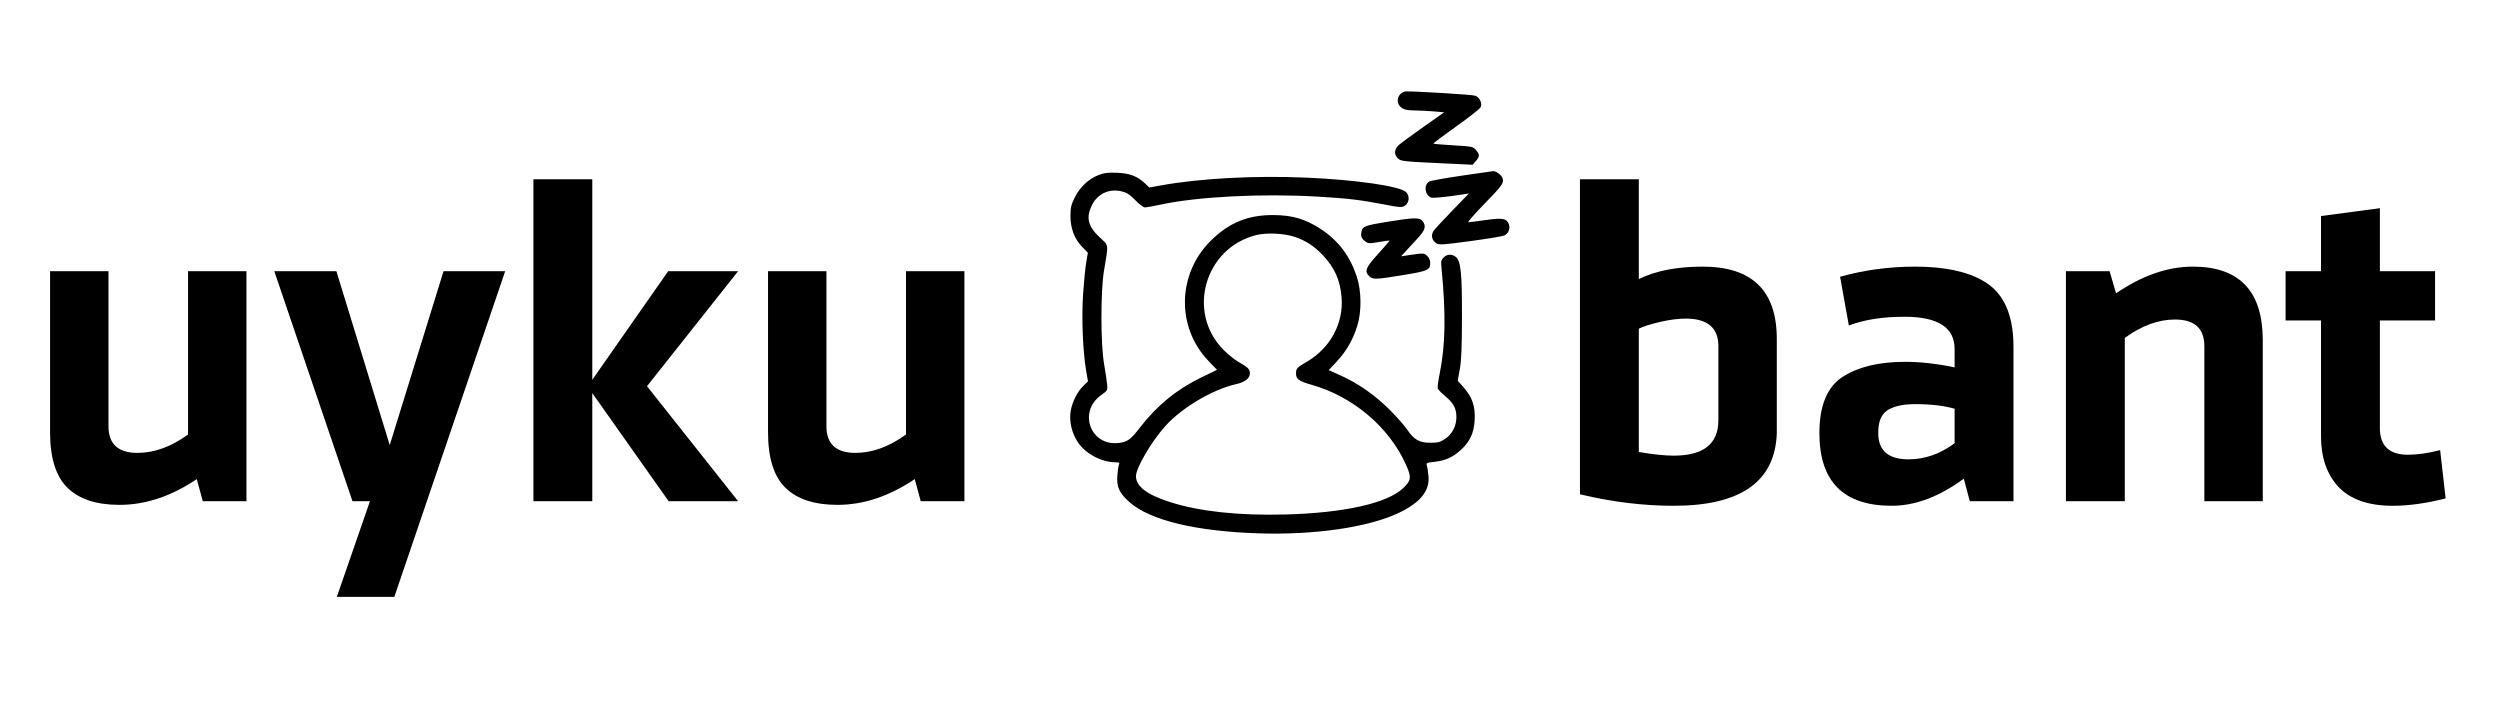 <svg xmlns="http://www.w3.org/2000/svg" fill="none" viewBox="0 0 848 240" height="240" width="848">
<path fill="black" d="M475.018 31.923C473.694 33.24 473.827 35.305 475.31 36.465C476.275 37.22 477.235 37.425 480.025 37.47C481.951 37.501 484.948 37.656 486.685 37.813L489.843 38.099L482.775 43.085C478.888 45.828 475.138 48.594 474.443 49.233C472.889 50.659 472.798 52.456 474.213 53.77C475.174 54.664 476.118 54.774 487.388 55.308L499.527 55.883L500.612 54.629C501.965 53.064 501.971 52.421 500.648 50.891C499.639 49.725 499.348 49.664 493.013 49.296C489.391 49.085 486.335 48.822 486.224 48.711C486.113 48.6 489.544 46.008 493.85 42.949C498.155 39.891 501.906 36.964 502.186 36.445C502.896 35.124 501.96 33.044 500.392 32.462C499.444 32.109 480.888 30.963 476.743 31.001C476.3 31.005 475.524 31.42 475.018 31.923ZM495.947 59.571C490.381 60.375 485.385 61.271 484.845 61.563C482.855 62.638 483.253 66.178 485.459 67.02C486.097 67.263 490.563 66.813 496.407 65.916L498.247 65.634L492.609 71.446C489.508 74.642 486.639 77.761 486.234 78.377C485.305 79.786 485.7 81.536 487.16 82.488C488.157 83.137 489.133 83.077 498.767 81.778C504.553 80.997 509.73 80.144 510.271 79.88C511.663 79.204 512.358 77.488 511.815 76.068C511.046 74.054 509.713 73.814 503.918 74.645C501.052 75.056 498.424 75.39 498.077 75.388C497.731 75.386 499.957 72.802 503.025 69.645C509.613 62.866 510.124 62.173 509.714 60.549C509.441 59.468 507.397 57.913 506.435 58.054C506.232 58.084 501.513 58.767 495.947 59.571ZM372.605 59.384C369.203 60.723 366.298 63.463 364.563 66.968C363.32 69.48 363.092 70.451 363.094 73.235C363.097 77.478 364.455 81.065 367.071 83.743L369.005 85.721L368.457 88.903C368.155 90.652 367.672 95.532 367.383 99.747C366.825 107.886 367.298 119.357 368.467 126.047L369.046 129.358L367.574 130.777C365.49 132.786 363.74 136.207 363.181 139.367C362.572 142.803 363.526 146.913 365.67 150.096C368.274 153.962 373.723 156.819 378.492 156.819C379.658 156.819 379.839 156.956 379.549 157.619C379.357 158.06 379.106 159.776 378.992 161.434C378.733 165.205 379.666 167.228 383.063 170.266C390.02 176.487 405.624 180.255 427.179 180.921C445.999 181.501 464.063 178.869 474.273 174.059C481.745 170.539 485.011 166.539 484.543 161.483C484.41 160.05 484.163 158.445 483.994 157.917C483.71 157.031 483.906 156.934 486.525 156.661C490.178 156.282 492.817 155.1 495.494 152.646C498.639 149.762 499.971 146.872 500.21 142.408C500.455 137.843 499.402 134.746 496.477 131.424L494.46 129.132L495.167 125.248C495.695 122.343 495.88 117.901 495.899 107.638C495.926 92.614 495.516 88.532 493.838 87.165C492.516 86.088 490.867 86.156 489.679 87.338C488.821 88.192 488.734 88.655 488.975 91.112C490.483 106.496 490.293 117.178 488.342 126.699C487.844 129.131 487.554 131.427 487.699 131.801C487.843 132.176 488.984 133.339 490.233 134.388C493.064 136.761 494.009 138.538 494.009 141.486C494.009 144.542 492.554 147.316 490.107 148.927C488.502 149.983 487.703 150.185 485.137 150.185C481.429 150.185 479.615 149.142 477.265 145.656C476.408 144.386 473.741 141.37 471.338 138.956C466.46 134.054 460.636 129.997 454.585 127.287L450.69 125.542L453.391 122.67C456.631 119.226 458.927 115.256 460.366 110.612C461.936 105.544 461.828 98.504 460.102 93.461C457.753 86.598 453.831 81.497 447.948 77.653C442.822 74.305 438.368 72.989 432.009 72.945C423.285 72.884 416.76 75.574 410.564 81.786C399.339 93.039 399.012 110.974 409.825 122.324L412.804 125.452L407.415 128.063C399.117 132.084 392.421 137.569 386.606 145.108C383.51 149.122 382.418 149.908 379.452 150.257C369.89 151.384 365.582 139.688 373.48 134.044C375.707 132.453 375.737 132.398 375.537 130.327C375.425 129.171 374.957 126.064 374.497 123.422C373.323 116.689 373.307 98.756 374.467 91.855C376.051 82.442 376.18 83.448 373.006 80.493C368.996 76.758 368.289 73.765 370.415 69.521C372.34 65.678 376.325 63.867 380.535 64.922C382.272 65.357 383.3 66.03 385.11 67.918C386.401 69.265 387.852 70.353 388.358 70.353C388.862 70.353 391.134 69.949 393.407 69.455C406.183 66.682 427.963 65.569 447.189 66.707C457.185 67.298 461.347 67.787 469.126 69.283C475.091 70.429 475.486 70.453 476.601 69.726C478.08 68.762 478.226 66.323 476.877 65.108C474.67 63.122 459.956 60.997 443.328 60.263C425.792 59.489 407.264 60.466 393.908 62.868L389.847 63.599L388.388 62.221C385.763 59.742 383.204 58.767 378.88 58.602C375.774 58.483 374.484 58.643 372.605 59.384ZM470.878 75.184C463.236 76.424 462.271 76.758 461.88 78.307C461.461 79.968 461.773 80.907 463.058 81.855C464.127 82.644 464.458 82.66 467.773 82.084C469.733 81.743 471.338 81.55 471.338 81.654C471.338 81.758 469.578 83.781 467.428 86.149C463.24 90.76 462.747 92.003 464.438 93.685C465.633 94.873 466.702 94.836 476.122 93.28C484.472 91.901 485.137 91.588 485.137 89.04C485.137 88.319 484.691 87.354 484.103 86.801C483.026 85.789 482.912 85.787 477.318 86.628L475.248 86.939L476.874 85.165C477.769 84.189 479.58 82.22 480.899 80.788C483.443 78.027 483.809 76.773 482.581 75.03C481.658 73.718 479.768 73.743 470.878 75.184ZM439.332 80.393C442.937 81.642 445.894 83.578 448.646 86.492C452.742 90.828 454.629 95.087 455.076 101.005C455.735 109.739 451.181 118.115 443.279 122.702C439.933 124.644 439.616 124.985 439.606 126.651C439.594 128.59 440.554 129.292 444.889 130.518C458.887 134.475 471.13 144.809 476.856 157.502C478.83 161.876 478.717 162.933 475.998 165.539C470.605 170.709 455.895 174.004 435.919 174.514C420.033 174.92 406.813 173.49 396.82 170.286C389.018 167.784 385.32 164.965 385.32 161.518C385.32 158.684 390.623 149.665 395.375 144.417C401.02 138.182 411.379 132.077 419.359 130.282C422.338 129.612 423.959 128.32 423.959 126.616C423.959 125.225 423.298 124.57 420.049 122.737C418.784 122.023 416.507 120.181 414.989 118.644C402.405 105.901 408.612 84.147 426.091 79.74C429.644 78.844 435.728 79.144 439.332 80.393Z" clip-rule="evenodd" fill-rule="evenodd"></path>
<path fill="black" d="M40.54 171.248C32.74 171.248 26.864 169.324 22.912 165.476C18.96 161.628 16.984 155.336 16.984 146.6V92H36.796V144.572C36.796 150.604 40.072 153.62 46.624 153.62C52.344 153.62 58.064 151.54 63.784 147.38V92H83.596V170H68.776L66.748 162.512C58.116 168.336 49.38 171.248 40.54 171.248Z"></path>
<path fill="black" d="M150.449 92H171.353L133.757 202.448H114.257L125.489 170H119.561L93.041 92H114.101L132.197 150.968L150.449 92Z"></path>
<path fill="black" d="M200.902 170H180.934V60.8H200.902V128.816L226.642 92H250.354L219.466 131L250.354 170H226.798L200.902 133.34V170Z"></path>
<path fill="black" d="M284.071 171.248C276.271 171.248 270.395 169.324 266.443 165.476C262.491 161.628 260.515 155.336 260.515 146.6V92H280.327V144.572C280.327 150.604 283.603 153.62 290.155 153.62C295.875 153.62 301.595 151.54 307.315 147.38V92H327.127V170H312.307L310.279 162.512C301.647 168.336 292.911 171.248 284.071 171.248Z"></path>
<path fill="black" d="M555.888 111.5V153.308C560.672 154.14 564.624 154.556 567.744 154.556C577.832 154.556 582.876 150.552 582.876 142.544V117.428C582.876 111.188 579.184 108.068 571.8 108.068C569.304 108.068 566.444 108.432 563.22 109.16C559.684 109.992 557.24 110.772 555.888 111.5ZM602.688 147.068C602.064 163.396 590.416 171.56 567.744 171.56C557.344 171.56 546.736 170.26 535.92 167.66V60.8H555.888V94.652C561.608 91.844 568.836 90.44 577.572 90.44C594.316 90.44 602.688 98.604 602.688 114.932V147.068Z"></path>
<path fill="black" d="M627.124 110.408L624.16 93.872C632.376 91.584 640.852 90.44 649.588 90.44C659.468 90.44 667.164 92.052 672.676 95.276C679.54 99.124 682.972 106.56 682.972 117.584V170H668.152L666.124 162.356C657.804 168.492 649.64 171.56 641.632 171.56C625.304 171.56 617.14 163.344 617.14 146.912C617.14 137.656 619.74 131.312 624.94 127.88C630.244 124.448 637.316 122.732 646.156 122.732C651.356 122.732 656.972 123.356 663.004 124.604V118.364C663.004 111.084 657.336 107.444 646 107.444C638.616 107.444 632.324 108.432 627.124 110.408ZM637.108 147.224C637.212 152.944 640.644 155.804 647.404 155.804C652.916 155.804 658.116 153.984 663.004 150.344V138.644C659.468 137.604 654.996 137.084 649.588 137.084C645.428 137.084 642.256 137.812 640.072 139.268C637.992 140.724 637.004 143.376 637.108 147.224Z"></path>
<path fill="black" d="M743.818 90.44C759.626 90.44 767.53 98.76 767.53 115.4V170H747.718V117.428C747.718 111.396 744.39 108.38 737.734 108.38C732.118 108.38 726.45 110.46 720.73 114.62V170H700.762V92H715.582L717.766 99.488C726.606 93.456 735.29 90.44 743.818 90.44Z"></path>
<path fill="black" d="M807.254 108.692V145.196C807.254 151.228 810.426 154.244 816.77 154.244C819.994 154.244 823.634 153.724 827.69 152.684L829.562 169.064C823.01 170.728 817.03 171.56 811.622 171.56C803.406 171.56 797.27 169.428 793.214 165.164C789.262 160.9 787.286 155.18 787.286 148.004V108.692H775.274V92H787.286V73.28L807.254 70.628V92H825.974V108.692H807.254Z"></path>
</svg>
